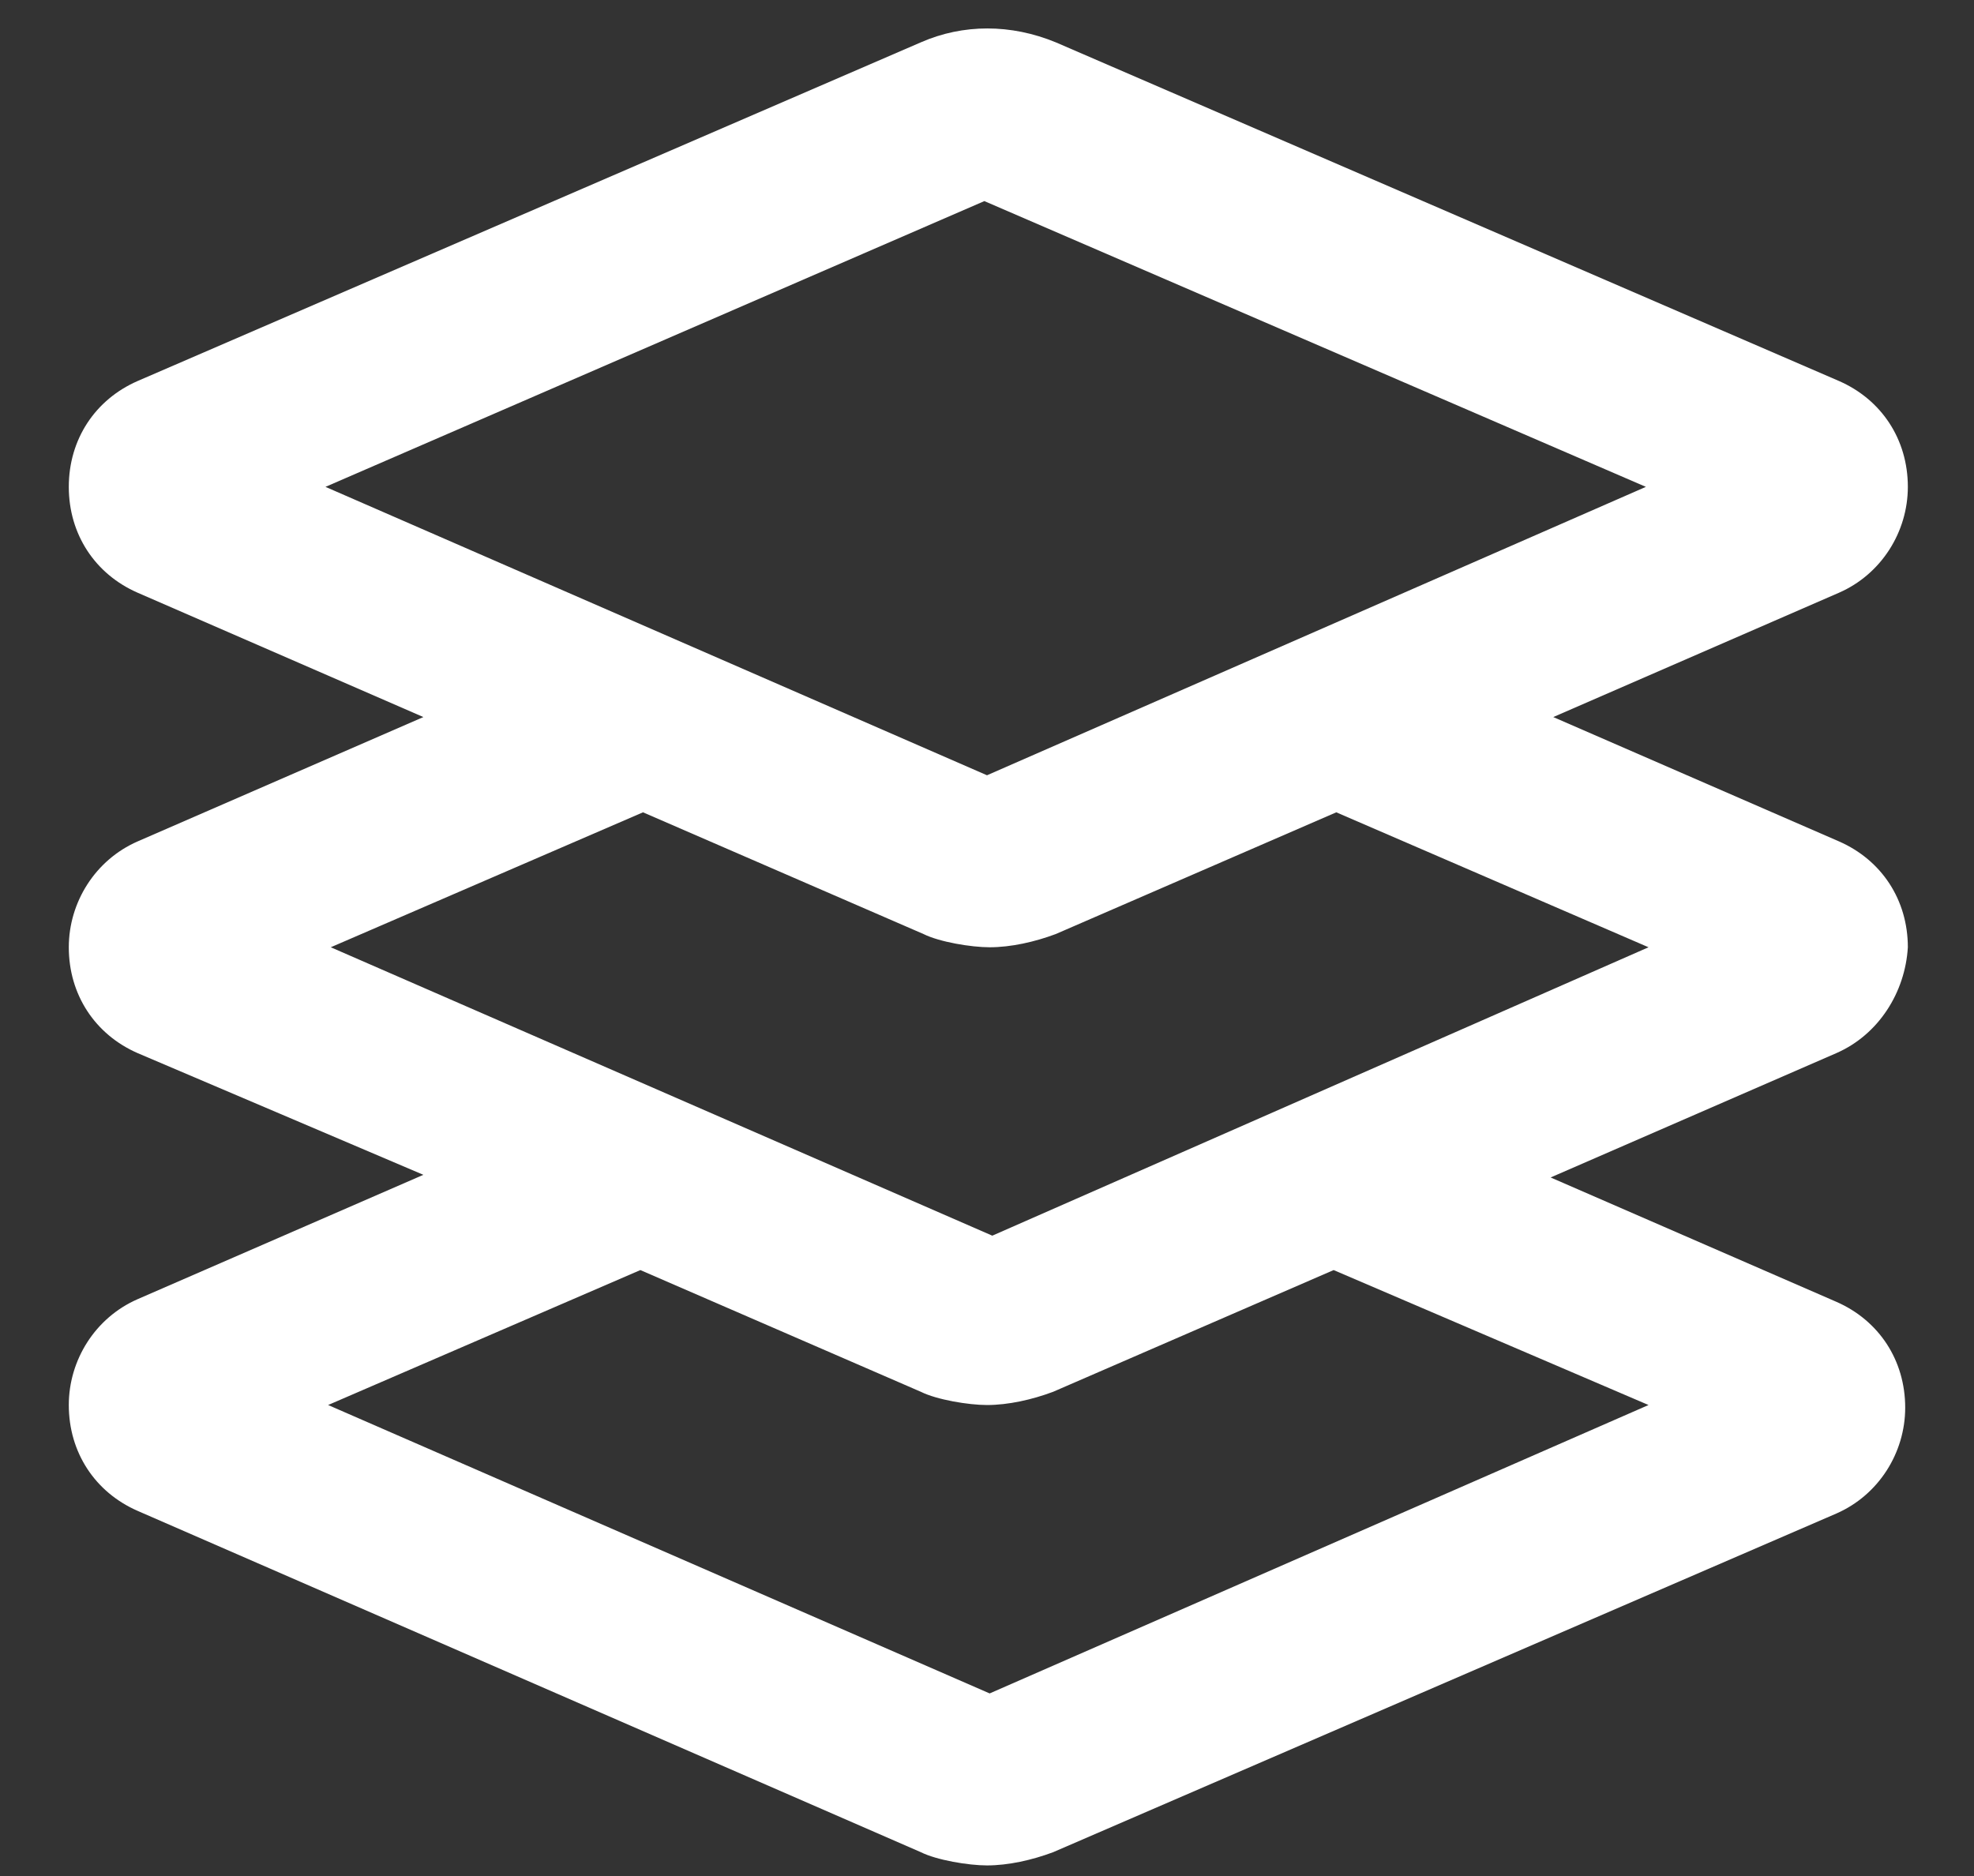 <?xml version="1.0" encoding="utf-8"?>
<!-- Generator: Adobe Illustrator 25.2.3, SVG Export Plug-In . SVG Version: 6.00 Build 0)  -->
<svg version="1.1" id="Layer_1" xmlns="http://www.w3.org/2000/svg" xmlns:xlink="http://www.w3.org/1999/xlink" x="0px" y="0px"
	 viewBox="0 0 74.6 70.9" style="enable-background:new 0 0 74.6 70.9;" xml:space="preserve">
<rect x="0" y="0" width="74.6" height="70.9" fill="#333333" stroke="none"/>
<style type="text/css">
	.st0{fill:#FFFFFF;}
</style>
<g>
	<path class="st0" d="M69.4,39.8l-10.8,4.7l10.8,4.7c1.6,0.7,2.6,2.2,2.6,4c0,1.7-1,3.3-2.6,4L39.8,70c-0.8,0.3-1.7,0.5-2.5,0.5
		c-0.7,0-1.9-0.2-2.5-0.5L5.2,57.1c-1.6-0.7-2.6-2.2-2.6-4c0-1.7,1-3.3,2.6-4L16,44.4L5.2,39.8c-1.6-0.7-2.6-2.2-2.6-4
		c0-1.7,1-3.3,2.6-4L16,27.1L5.2,22.4c-1.6-0.7-2.6-2.2-2.6-4s1-3.3,2.6-4L34.8,1.6c1.6-0.7,3.4-0.7,5.1,0l29.6,12.8
		c1.6,0.7,2.6,2.2,2.6,4c0,1.7-1,3.3-2.6,4l-10.8,4.7l10.8,4.7c1.6,0.7,2.6,2.2,2.6,4C72,37.5,71,39.1,69.4,39.8z M12.3,18.4
		l25,10.9l24.9-10.9l-25-10.8L12.3,18.4z M62.3,35.8l-11.8-5.1l-10.6,4.6c-0.8,0.3-1.7,0.5-2.5,0.5c-0.7,0-1.9-0.2-2.5-0.5
		l-10.6-4.6l-11.8,5.1l25,10.9L62.3,35.8z M50.4,48l-10.6,4.6c-0.8,0.3-1.7,0.5-2.5,0.5c-0.7,0-1.9-0.2-2.5-0.5L24.2,48l-11.8,5.1
		l25,10.9l24.9-10.9L50.4,48z M37.2,7.6L37.2,7.6L37.2,7.6L37.2,7.6z"/>
</g>
</svg>
